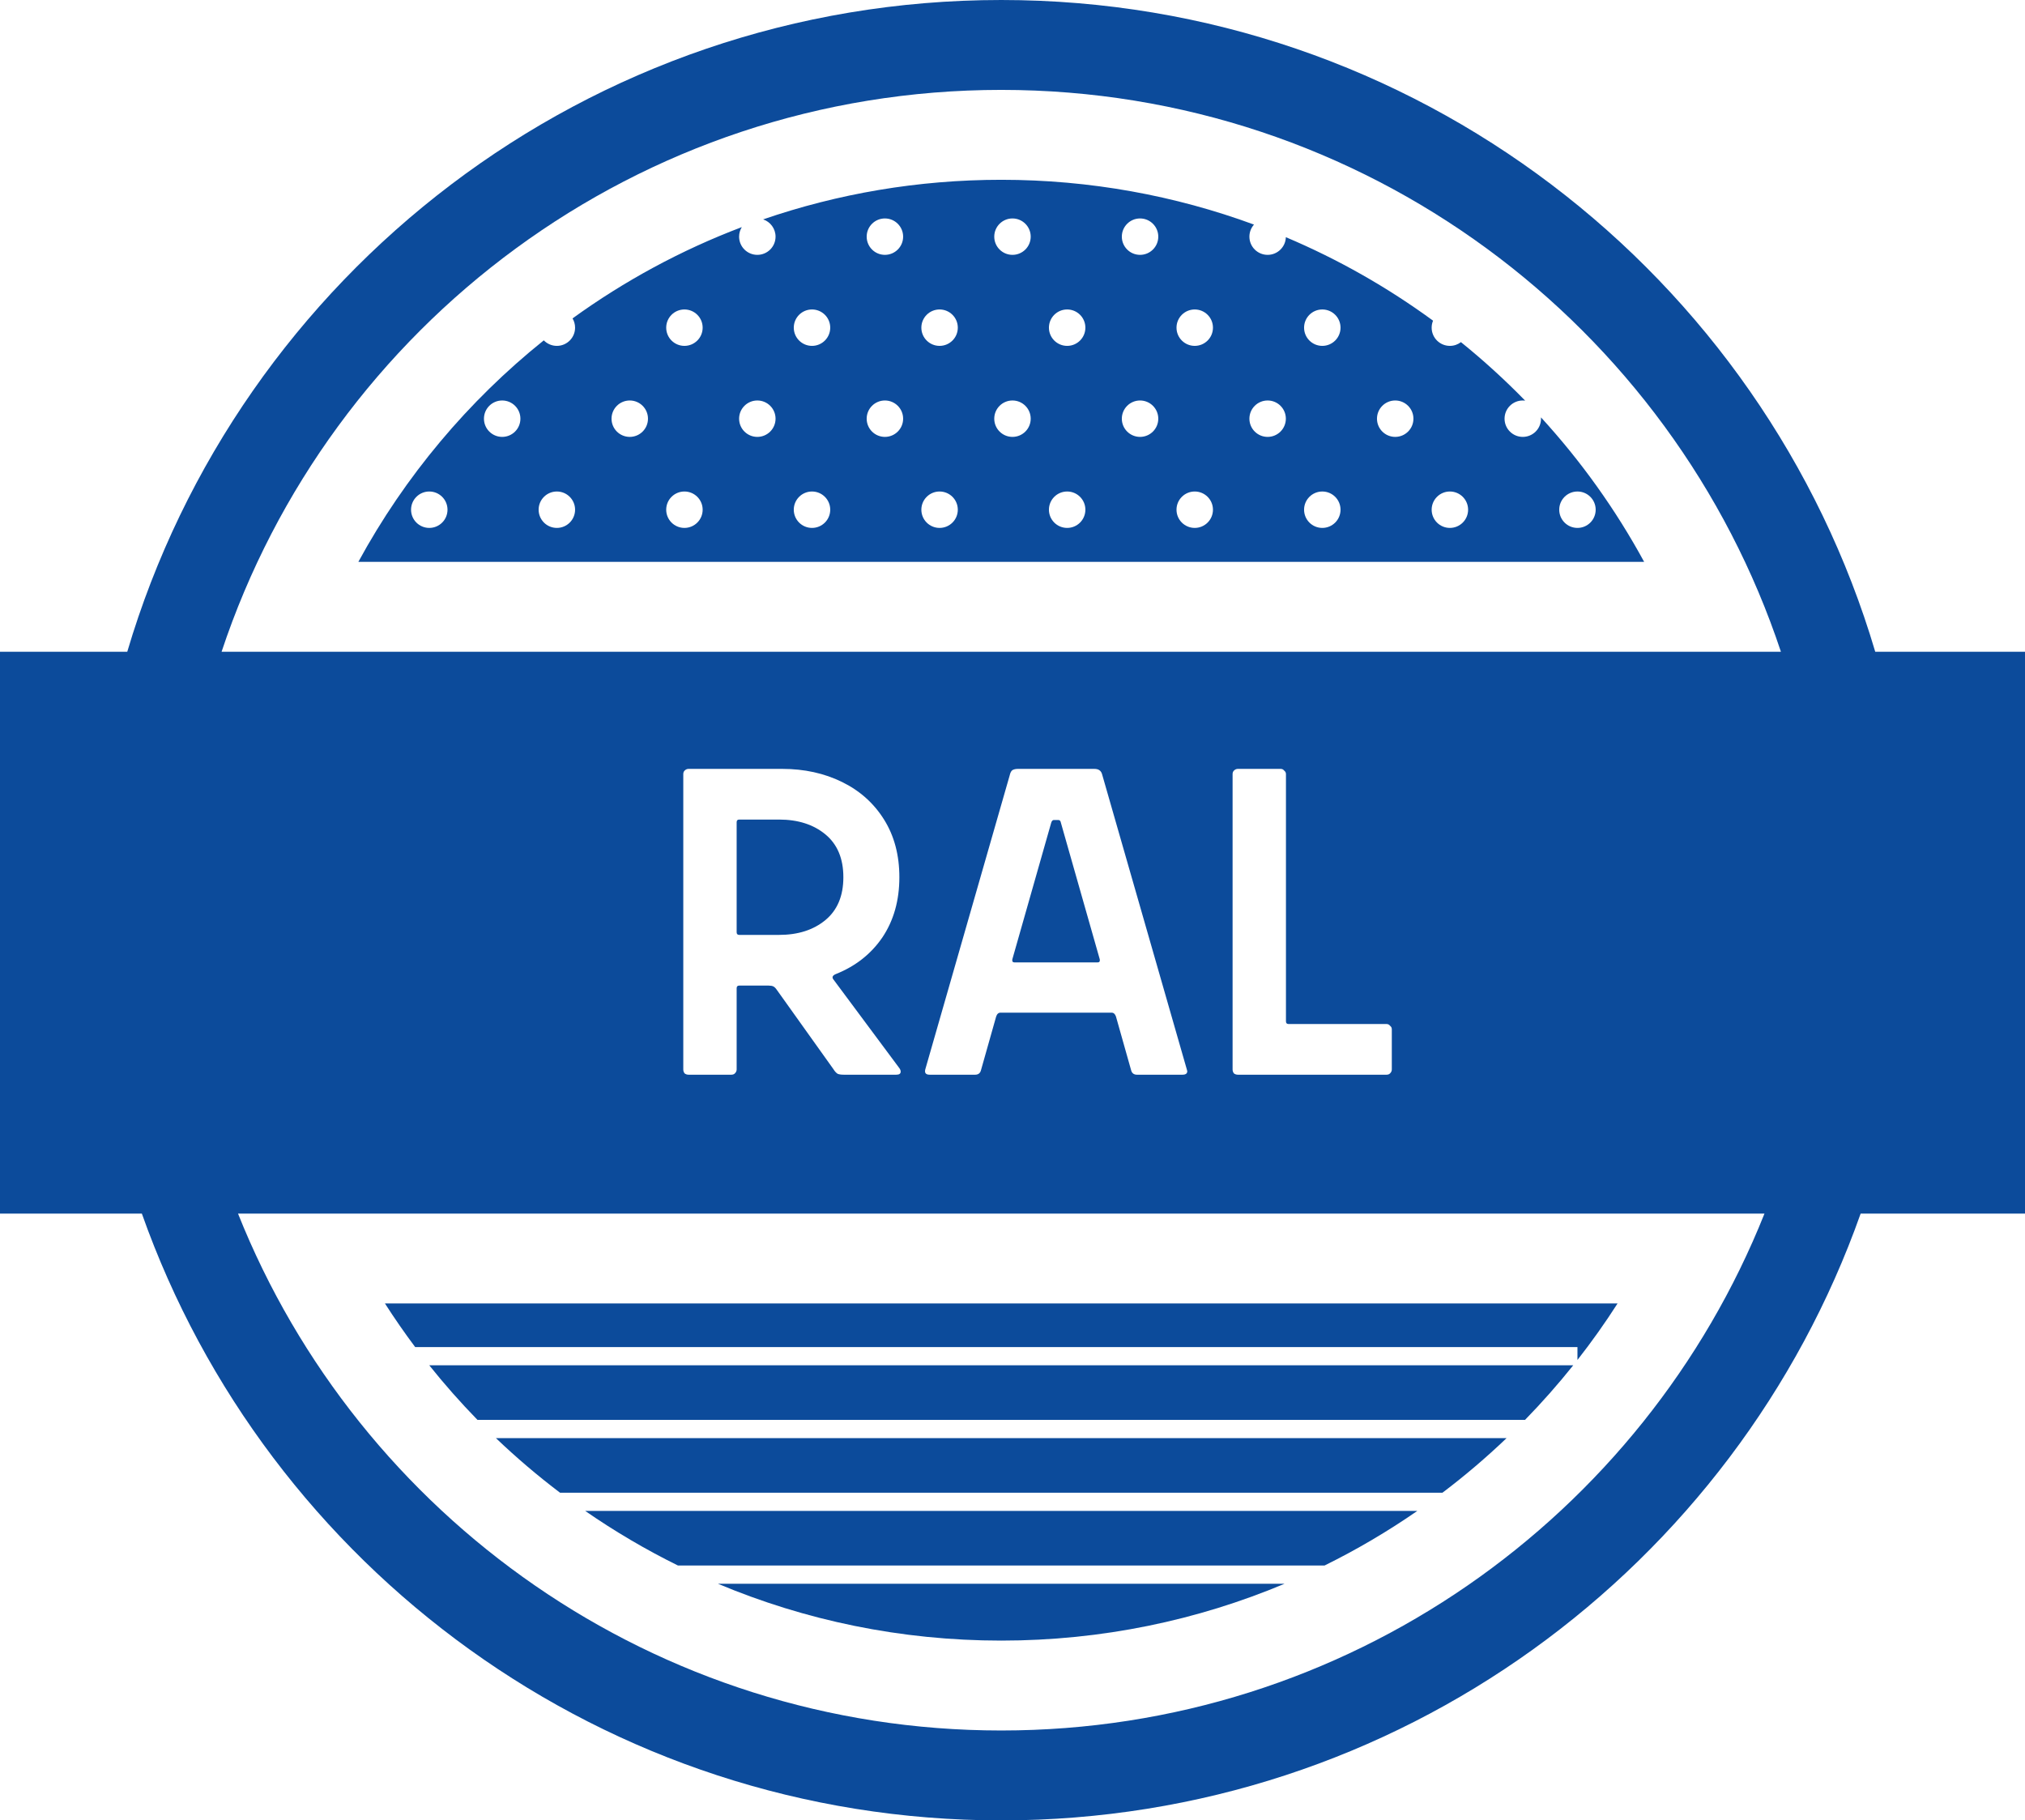 <svg width="99" height="89" viewBox="0 0 99 89" fill="none" xmlns="http://www.w3.org/2000/svg">
<g clip-path="url(#clip0_1801_290)">
<path d="M23.344 69.42C22.515 68.57 21.728 67.679 20.986 66.75H76.914C76.172 67.679 75.385 68.57 74.556 69.42H23.344Z" fill="#0C4B9B"/>
<path d="M24.244 70.31H73.656C72.664 71.258 71.617 72.15 70.52 72.98H27.38C26.283 72.15 25.236 71.258 24.244 70.31Z" fill="#0C4B9B"/>
<path d="M33.146 76.54C31.564 75.76 30.048 74.866 28.609 73.87H69.291C67.852 74.866 66.336 75.76 64.754 76.54H33.146Z" fill="#0C4B9B"/>
<path d="M35.097 77.43C39.357 79.22 44.038 80.21 48.95 80.21C53.862 80.21 58.543 79.22 62.803 77.43H35.097Z" fill="#0C4B9B"/>
<path d="M18.82 63.728C19.287 64.457 19.78 65.168 20.298 65.86H77.12V66.489C77.816 65.602 78.47 64.68 79.08 63.728H18.82Z" fill="#0C4B9B"/>
<path fill-rule="evenodd" clip-rule="evenodd" d="M37.309 10.726C40.958 9.471 44.874 8.79 48.95 8.79C53.293 8.79 57.455 9.564 61.306 10.98C61.167 11.137 61.082 11.344 61.082 11.57C61.082 12.062 61.481 12.46 61.973 12.46C62.457 12.46 62.85 12.075 62.864 11.596C65.43 12.68 67.842 14.054 70.061 15.678C70.016 15.783 69.992 15.899 69.992 16.02C69.992 16.512 70.391 16.91 70.883 16.91C71.087 16.91 71.274 16.842 71.424 16.727C72.526 17.618 73.575 18.574 74.563 19.587C74.525 19.582 74.487 19.58 74.447 19.58C73.955 19.58 73.556 19.979 73.556 20.47C73.556 20.962 73.955 21.36 74.447 21.36C74.939 21.36 75.338 20.962 75.338 20.47C75.338 20.448 75.337 20.427 75.336 20.405C77.289 22.538 78.987 24.909 80.38 27.469H17.52C19.798 23.283 22.891 19.602 26.585 16.64C26.747 16.806 26.973 16.91 27.224 16.91C27.716 16.91 28.115 16.512 28.115 16.02C28.115 15.855 28.07 15.7 27.991 15.567C30.521 13.736 33.299 12.228 36.267 11.103C36.183 11.239 36.134 11.399 36.134 11.57C36.134 12.062 36.533 12.46 37.025 12.46C37.517 12.46 37.916 12.062 37.916 11.57C37.916 11.178 37.662 10.844 37.309 10.726ZM34.352 24.92C34.352 25.412 33.953 25.81 33.461 25.81C32.969 25.81 32.57 25.412 32.57 24.92C32.57 24.428 32.969 24.03 33.461 24.03C33.953 24.03 34.352 24.428 34.352 24.92ZM33.461 16.91C33.953 16.91 34.352 16.512 34.352 16.02C34.352 15.528 33.953 15.13 33.461 15.13C32.969 15.13 32.57 15.528 32.57 16.02C32.57 16.512 32.969 16.91 33.461 16.91ZM65.537 24.92C65.537 25.412 65.138 25.81 64.646 25.81C64.154 25.81 63.755 25.412 63.755 24.92C63.755 24.428 64.154 24.03 64.646 24.03C65.138 24.03 65.537 24.428 65.537 24.92ZM64.646 16.91C65.138 16.91 65.537 16.512 65.537 16.02C65.537 15.528 65.138 15.13 64.646 15.13C64.154 15.13 63.755 15.528 63.755 16.02C63.755 16.512 64.154 16.91 64.646 16.91ZM40.589 24.92C40.589 25.412 40.19 25.81 39.698 25.81C39.206 25.81 38.807 25.412 38.807 24.92C38.807 24.428 39.206 24.03 39.698 24.03C40.19 24.03 40.589 24.428 40.589 24.92ZM39.698 16.91C40.19 16.91 40.589 16.512 40.589 16.02C40.589 15.528 40.19 15.13 39.698 15.13C39.206 15.13 38.807 15.528 38.807 16.02C38.807 16.512 39.206 16.91 39.698 16.91ZM71.774 24.92C71.774 25.412 71.375 25.81 70.883 25.81C70.391 25.81 69.992 25.412 69.992 24.92C69.992 24.428 70.391 24.03 70.883 24.03C71.375 24.03 71.774 24.428 71.774 24.92ZM28.115 24.92C28.115 25.412 27.716 25.81 27.224 25.81C26.732 25.81 26.333 25.412 26.333 24.92C26.333 24.428 26.732 24.03 27.224 24.03C27.716 24.03 28.115 24.428 28.115 24.92ZM59.3 24.92C59.3 25.412 58.901 25.81 58.409 25.81C57.917 25.81 57.518 25.412 57.518 24.92C57.518 24.428 57.917 24.03 58.409 24.03C58.901 24.03 59.3 24.428 59.3 24.92ZM58.409 16.91C58.901 16.91 59.3 16.512 59.3 16.02C59.3 15.528 58.901 15.13 58.409 15.13C57.917 15.13 57.518 15.528 57.518 16.02C57.518 16.512 57.917 16.91 58.409 16.91ZM46.826 24.92C46.826 25.412 46.427 25.81 45.935 25.81C45.443 25.81 45.044 25.412 45.044 24.92C45.044 24.428 45.443 24.03 45.935 24.03C46.427 24.03 46.826 24.428 46.826 24.92ZM45.935 16.91C46.427 16.91 46.826 16.512 46.826 16.02C46.826 15.528 46.427 15.13 45.935 15.13C45.443 15.13 45.044 15.528 45.044 16.02C45.044 16.512 45.443 16.91 45.935 16.91ZM78.011 24.92C78.011 25.412 77.612 25.81 77.12 25.81C76.628 25.81 76.229 25.412 76.229 24.92C76.229 24.428 76.628 24.03 77.12 24.03C77.612 24.03 78.011 24.428 78.011 24.92ZM20.987 25.81C21.479 25.81 21.878 25.412 21.878 24.92C21.878 24.428 21.479 24.03 20.987 24.03C20.495 24.03 20.096 24.428 20.096 24.92C20.096 25.412 20.495 25.81 20.987 25.81ZM53.063 24.92C53.063 25.412 52.664 25.81 52.172 25.81C51.68 25.81 51.281 25.412 51.281 24.92C51.281 24.428 51.68 24.03 52.172 24.03C52.664 24.03 53.063 24.428 53.063 24.92ZM52.172 16.91C52.664 16.91 53.063 16.512 53.063 16.02C53.063 15.528 52.664 15.13 52.172 15.13C51.68 15.13 51.281 15.528 51.281 16.02C51.281 16.512 51.68 16.91 52.172 16.91ZM37.916 20.47C37.916 20.962 37.517 21.36 37.025 21.36C36.533 21.36 36.134 20.962 36.134 20.47C36.134 19.979 36.533 19.58 37.025 19.58C37.517 19.58 37.916 19.979 37.916 20.47ZM69.101 20.47C69.101 20.962 68.702 21.36 68.21 21.36C67.718 21.36 67.319 20.962 67.319 20.47C67.319 19.979 67.718 19.58 68.21 19.58C68.702 19.58 69.101 19.979 69.101 20.47ZM43.262 21.36C43.754 21.36 44.153 20.962 44.153 20.47C44.153 19.979 43.754 19.58 43.262 19.58C42.77 19.58 42.371 19.979 42.371 20.47C42.371 20.962 42.77 21.36 43.262 21.36ZM44.153 11.57C44.153 12.062 43.754 12.46 43.262 12.46C42.77 12.46 42.371 12.062 42.371 11.57C42.371 11.079 42.77 10.68 43.262 10.68C43.754 10.68 44.153 11.079 44.153 11.57ZM31.679 20.47C31.679 20.962 31.28 21.36 30.788 21.36C30.296 21.36 29.897 20.962 29.897 20.47C29.897 19.979 30.296 19.58 30.788 19.58C31.28 19.58 31.679 19.979 31.679 20.47ZM61.973 21.36C62.465 21.36 62.864 20.962 62.864 20.47C62.864 19.979 62.465 19.58 61.973 19.58C61.481 19.58 61.082 19.979 61.082 20.47C61.082 20.962 61.481 21.36 61.973 21.36ZM49.499 21.36C49.991 21.36 50.39 20.962 50.39 20.47C50.39 19.979 49.991 19.58 49.499 19.58C49.007 19.58 48.608 19.979 48.608 20.47C48.608 20.962 49.007 21.36 49.499 21.36ZM50.39 11.57C50.39 12.062 49.991 12.46 49.499 12.46C49.007 12.46 48.608 12.062 48.608 11.57C48.608 11.079 49.007 10.68 49.499 10.68C49.991 10.68 50.39 11.079 50.39 11.57ZM24.551 21.36C25.043 21.36 25.442 20.962 25.442 20.47C25.442 19.979 25.043 19.58 24.551 19.58C24.059 19.58 23.66 19.979 23.66 20.47C23.66 20.962 24.059 21.36 24.551 21.36ZM56.627 20.47C56.627 20.962 56.228 21.36 55.736 21.36C55.244 21.36 54.845 20.962 54.845 20.47C54.845 19.979 55.244 19.58 55.736 19.58C56.228 19.58 56.627 19.979 56.627 20.47ZM55.736 12.46C56.228 12.46 56.627 12.062 56.627 11.57C56.627 11.079 56.228 10.68 55.736 10.68C55.244 10.68 54.845 11.079 54.845 11.57C54.845 12.062 55.244 12.46 55.736 12.46Z" fill="#0C4B9B"/>
<path d="M36.014 40.197C36.014 40.111 36.056 40.069 36.142 40.069H38.088C39.015 40.069 39.77 40.311 40.355 40.795C40.939 41.279 41.231 41.977 41.231 42.888C41.231 43.8 40.939 44.497 40.355 44.982C39.77 45.466 39.015 45.708 38.088 45.708H36.142C36.056 45.708 36.014 45.665 36.014 45.58V40.197Z" fill="#0C4B9B"/>
<path d="M49.598 47.053C49.512 47.053 49.476 47.004 49.491 46.904L51.394 40.218C51.422 40.133 51.465 40.09 51.522 40.09H51.736C51.807 40.09 51.85 40.133 51.864 40.218L53.767 46.904C53.782 47.004 53.746 47.053 53.661 47.053H49.598Z" fill="#0C4B9B"/>
<path fill-rule="evenodd" clip-rule="evenodd" d="M48.95 0C28.74 0 11.673 13.442 6.222 31.864H0V59.333H6.935C13.051 76.617 29.553 89 48.95 89C68.347 89 84.849 76.617 90.965 59.333H99V31.864H91.678C86.227 13.442 69.16 0 48.95 0ZM48.95 84.605C32.022 84.605 17.54 74.14 11.636 59.333H86.264C80.36 74.14 65.879 84.605 48.95 84.605ZM48.95 4.395C66.704 4.395 81.767 15.906 87.067 31.864H10.833C16.133 15.906 31.196 4.395 48.95 4.395ZM35.928 52.479C35.985 52.422 36.014 52.358 36.014 52.287V48.314C36.014 48.228 36.056 48.186 36.142 48.186H37.575C37.675 48.186 37.753 48.2 37.81 48.228C37.867 48.257 37.924 48.314 37.981 48.399L40.74 52.265C40.811 52.379 40.882 52.458 40.953 52.5C41.025 52.529 41.124 52.543 41.253 52.543H43.819C43.962 52.543 44.033 52.493 44.033 52.394C44.033 52.337 44.011 52.28 43.969 52.223L40.761 47.908C40.661 47.794 40.69 47.701 40.846 47.63C41.816 47.246 42.579 46.648 43.135 45.836C43.691 45.01 43.969 44.028 43.969 42.888C43.969 41.806 43.719 40.866 43.22 40.069C42.721 39.271 42.037 38.659 41.167 38.232C40.298 37.805 39.321 37.591 38.238 37.591H33.661C33.59 37.591 33.526 37.62 33.469 37.676C33.426 37.719 33.405 37.776 33.405 37.847V52.287C33.405 52.358 33.426 52.422 33.469 52.479C33.526 52.522 33.59 52.543 33.661 52.543H35.757C35.828 52.543 35.885 52.522 35.928 52.479ZM53.746 37.655C53.689 37.612 53.603 37.591 53.489 37.591H49.769C49.655 37.591 49.562 37.612 49.491 37.655C49.434 37.698 49.391 37.783 49.362 37.911L45.235 52.287C45.193 52.458 45.264 52.543 45.449 52.543H47.673C47.816 52.543 47.908 52.479 47.951 52.351L48.7 49.702C48.742 49.574 48.813 49.51 48.913 49.51H54.345C54.445 49.51 54.516 49.574 54.559 49.702L55.307 52.351C55.35 52.479 55.443 52.543 55.585 52.543H57.809C57.966 52.543 58.044 52.486 58.044 52.372L58.023 52.287L53.896 37.911C53.867 37.783 53.817 37.698 53.746 37.655ZM60.324 37.676C60.282 37.719 60.26 37.776 60.26 37.847V52.287C60.26 52.358 60.282 52.422 60.324 52.479C60.381 52.522 60.446 52.543 60.517 52.543H67.787C67.859 52.543 67.916 52.522 67.958 52.479C68.016 52.422 68.044 52.358 68.044 52.287V50.322C68.044 50.25 68.016 50.193 67.958 50.151C67.916 50.094 67.859 50.065 67.787 50.065H62.997C62.912 50.065 62.869 50.023 62.869 49.937V37.847C62.869 37.776 62.84 37.719 62.783 37.676C62.741 37.62 62.684 37.591 62.612 37.591H60.517C60.446 37.591 60.381 37.62 60.324 37.676Z" fill="#0C4B9B"/>
</g>
<defs>
<clipPath id="clip0_1801_290">
<rect width="99" height="89" fill="white"/>
</clipPath>
</defs>
</svg>
